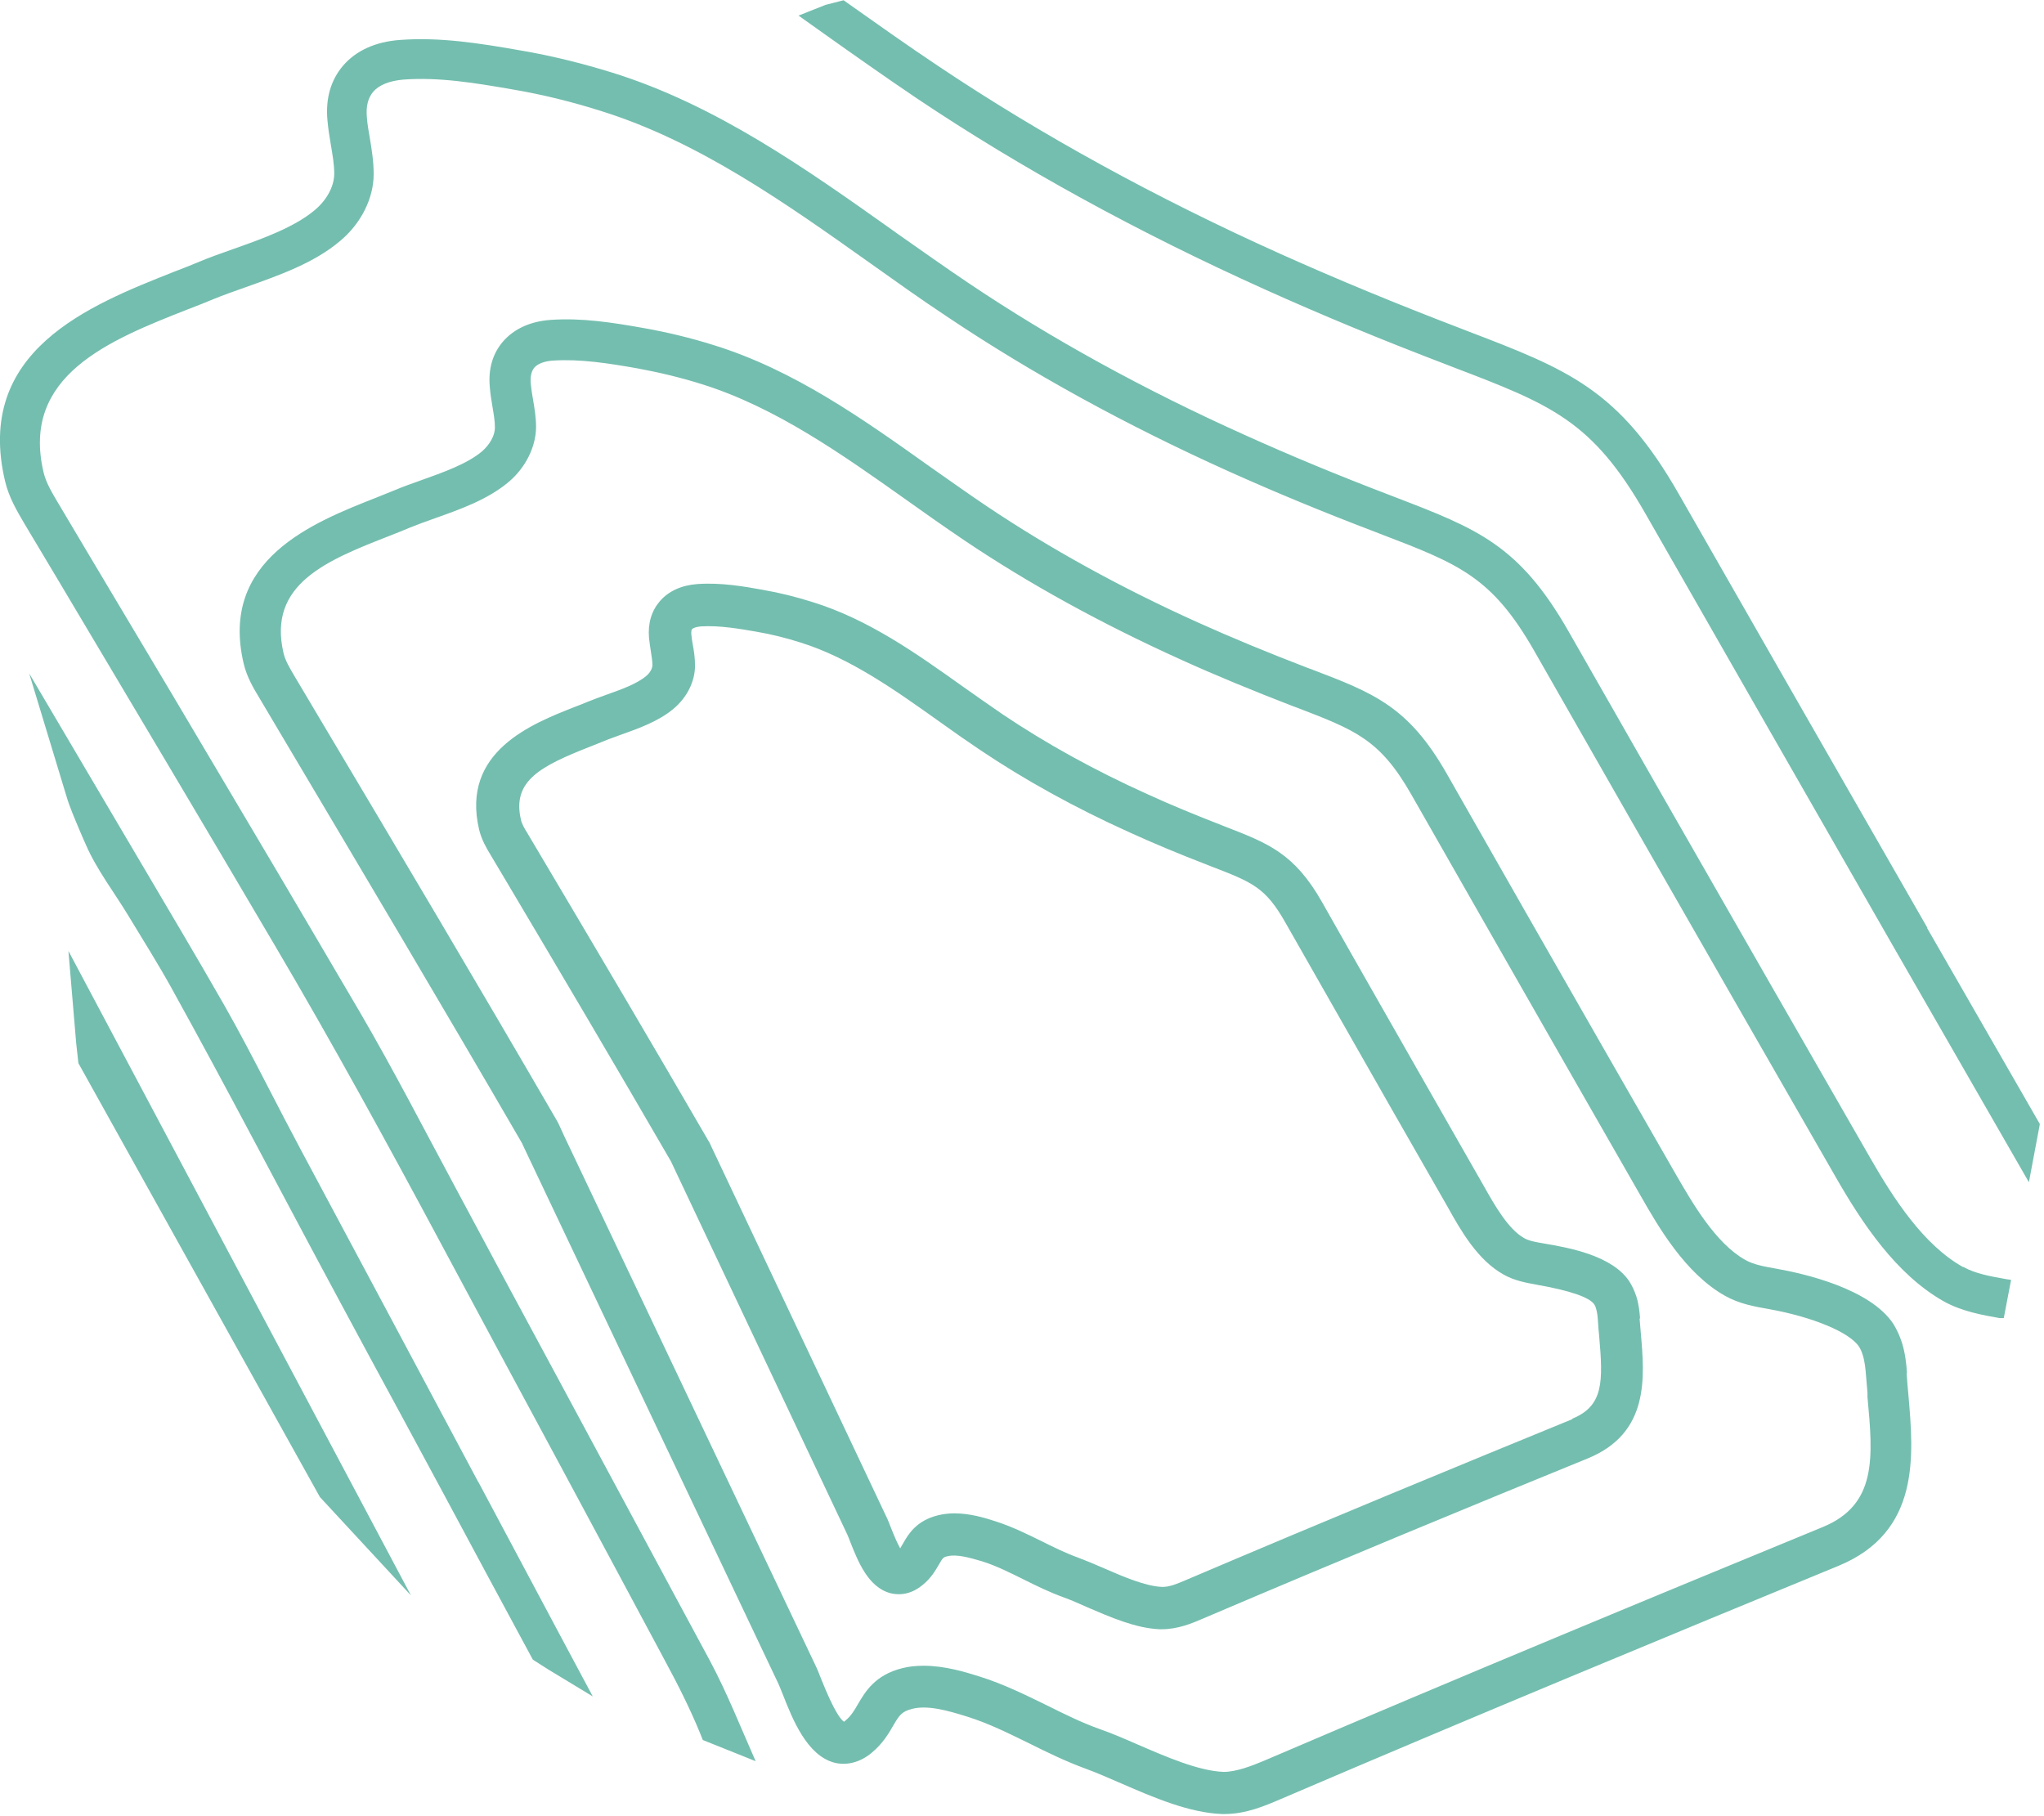 <svg width="358" height="318" viewBox="0 0 358 318" fill="none" xmlns="http://www.w3.org/2000/svg">
<path d="M96.406 56.027C101.864 55.644 107.109 56.453 112.865 57.477C116.915 58.201 121.009 59.182 125.059 60.461C139.087 64.81 151.197 73.424 162.88 81.738C166.248 84.083 169.617 86.513 172.943 88.731C183.943 96.107 196.309 102.929 209.74 108.984C215.794 111.713 222.105 114.314 229.098 117L229.695 117.213C240.653 121.392 246.707 123.737 253.444 135.591C262.356 151.239 271.267 166.887 280.221 182.493L293.653 205.902C296.381 210.592 300.432 217.713 305.677 220.655C307.169 221.508 309.173 221.849 311.092 222.19C315.953 223.043 327.593 225.686 331.644 231.911C332.241 232.892 332.71 233.916 333.093 235.067C333.69 236.943 333.903 238.905 333.989 240.354L333.946 240.567C334.031 241.804 334.117 242.998 334.245 244.234C335.183 254.979 336.377 268.325 321.965 274.252C293.056 286.148 258.817 300.304 224.28 315.099C221.593 316.251 218.225 317.7 214.515 317.7H214.004C208.247 317.487 201.936 314.758 196.351 312.328C194.091 311.347 192.045 310.451 190.169 309.77C186.672 308.49 183.261 306.827 180.276 305.335C176.695 303.587 173.113 301.796 169.404 300.645C165.865 299.536 162.453 298.598 159.767 299.28C157.891 299.749 157.465 300.474 156.441 302.223C155.631 303.63 154.608 305.378 152.647 306.998C150.643 308.661 148.297 309.258 146.123 308.704C141.305 307.424 138.789 301.029 137.126 296.807C136.785 295.955 136.529 295.315 136.316 294.846L91.588 200.572C91.503 200.359 91.418 200.146 91.29 199.975C77.56 176.311 63.404 152.518 49.76 129.536L45.41 122.202C44.429 120.582 43.236 118.578 42.682 116.233C38.375 97.984 54.876 91.502 65.792 87.195C66.943 86.726 68.009 86.3 69.075 85.874C70.482 85.277 72.017 84.723 73.595 84.169C77.645 82.719 81.781 81.269 84.425 79.052C85.789 77.858 86.684 76.28 86.684 74.873C86.684 73.722 86.471 72.528 86.258 71.249C86.045 70.013 85.874 68.903 85.789 67.795C85.491 64.597 86.301 61.911 88.092 59.822C90.01 57.605 92.867 56.283 96.406 56.027ZM111.628 64.512C106.554 63.616 101.608 62.849 96.918 63.148C95.383 63.233 94.147 63.702 93.55 64.427C93.081 65.024 92.867 65.919 92.952 67.113C93.037 68.009 93.165 68.904 93.336 69.842C93.592 71.334 93.891 73.04 93.891 74.831C93.848 78.285 92.057 81.908 89.072 84.424C85.405 87.494 80.715 89.157 76.153 90.777C74.448 91.374 73.083 91.886 71.804 92.397C70.738 92.867 69.587 93.293 68.436 93.762C57.307 98.111 46.775 102.247 49.675 114.442C49.973 115.721 50.783 117.043 51.551 118.365L56.112 126.04C69.799 149.022 83.913 172.772 97.515 196.223C97.728 196.607 97.942 196.99 98.112 197.417C98.581 198.483 99.093 199.549 99.604 200.615L142.797 291.605C143.096 292.202 143.437 293.055 143.82 294.036C146.08 299.707 147.274 301.199 147.828 301.54C147.871 301.498 147.956 301.455 148.084 301.327C149.065 300.517 149.619 299.579 150.259 298.47C151.538 296.296 153.245 293.354 158.019 292.16C159.17 291.861 160.45 291.733 161.771 291.733C165.438 291.733 168.977 292.799 171.536 293.61C175.757 294.931 179.637 296.85 183.389 298.684C186.374 300.176 189.486 301.711 192.599 302.819C194.688 303.544 196.863 304.482 199.208 305.506C204.239 307.68 209.91 310.153 214.302 310.324C216.477 310.324 219.078 309.343 221.508 308.32C256.131 293.482 290.369 279.326 319.278 267.429C328.787 263.507 328.062 255.192 327.081 244.66V243.893C326.996 242.912 326.911 241.889 326.825 240.866C326.74 239.8 326.612 238.392 326.229 237.241C326.058 236.687 325.845 236.218 325.589 235.834C323.926 233.318 317.445 230.632 309.813 229.268C307.382 228.841 304.653 228.372 302.095 226.923C295.145 223 290.455 214.856 287.385 209.483L273.954 186.032C265.042 170.426 256.088 154.778 247.176 139.13C241.676 129.493 237.412 127.873 227.094 123.908L226.497 123.695C219.333 120.923 212.895 118.279 206.798 115.508C193.025 109.283 180.276 102.29 168.935 94.657C165.524 92.355 161.942 89.84 158.787 87.58C147.53 79.607 135.89 71.334 122.927 67.283C119.133 66.089 115.338 65.194 111.628 64.512ZM70.096 6.993C77.046 6.482 83.868 7.547 91.372 8.869C96.617 9.765 101.946 11.086 107.191 12.706C125.44 18.377 141.216 29.592 156.481 40.422L157.249 40.976C161.342 43.832 165.52 46.817 169.656 49.589C184.111 59.31 200.399 68.265 218.051 76.195C225.982 79.777 234.297 83.231 243.464 86.728L244.231 87.025C258.771 92.611 266.062 95.425 274.718 110.562C285.207 128.939 296.677 149.022 309.852 171.962L327.462 202.619C331.683 209.996 336.885 218.012 343.793 221.892H343.878C346.01 223.086 348.739 223.555 351.382 224.024L352.235 224.152L350.956 230.846H350.231C347.332 230.334 343.622 229.695 340.424 227.904C332.067 223.171 326.14 214.217 321.45 206.03L303.84 175.373C290.665 152.433 279.195 132.351 268.706 113.973C261.287 101.011 255.573 98.794 241.758 93.507L240.991 93.208C231.696 89.669 223.253 86.173 215.194 82.549C197.201 74.448 180.572 65.323 165.776 55.388C161.257 52.403 156.609 49.077 152.473 46.135C137.635 35.603 122.328 24.73 105.144 19.4C100.155 17.823 95.124 16.587 90.178 15.734C83.142 14.498 76.832 13.474 70.606 13.943C68.219 14.157 66.385 14.881 65.362 16.075C64.467 17.141 64.083 18.591 64.254 20.51C64.339 21.703 64.552 22.94 64.766 24.134C65.107 26.18 65.447 28.269 65.447 30.486C65.447 34.708 63.273 39.1 59.606 42.17C55.044 46.05 48.989 48.182 43.104 50.272C40.973 51.039 39.097 51.678 37.349 52.403C36.069 52.958 34.705 53.469 33.298 54.023L32.957 54.151C19.185 59.566 3.622 65.749 7.63 82.719C8.056 84.552 9.164 86.386 10.23 88.177L15.731 97.43C25.24 113.334 34.705 129.238 44.128 145.185C50.438 155.802 56.707 166.504 62.974 177.164C69.029 187.525 74.487 198.185 80.158 208.716C86.255 220.144 92.395 231.528 98.535 242.913C104.974 254.851 111.412 266.833 117.85 278.814C120.024 282.822 122.157 286.83 124.332 290.838C127.359 296.509 129.747 302.564 132.348 308.448L123.095 304.739L122.669 303.673C120.878 299.281 118.746 295.06 116.486 290.881C110.431 279.539 104.334 268.24 98.279 256.941C91.244 243.893 84.251 230.888 77.259 217.841C67.878 200.317 58.241 182.707 48.179 165.651C35.771 144.545 23.235 123.524 10.699 102.461L4.304 91.759C2.982 89.499 1.575 87.154 0.893 84.297C-4.523 61.443 15.645 53.469 30.398 47.628C31.891 47.074 33.341 46.476 34.705 45.922C36.581 45.112 38.585 44.43 40.717 43.662C46.047 41.786 51.505 39.825 55.129 36.798C57.261 35.007 58.54 32.619 58.54 30.401C58.54 28.781 58.242 27.118 57.943 25.327C57.688 23.878 57.474 22.471 57.347 21.021C57.005 17.227 57.943 14.028 60.075 11.513C62.335 8.869 65.789 7.292 70.096 6.993ZM16.455 137.169C19.099 141.688 21.785 146.166 24.429 150.685C29.417 159.169 34.449 167.57 39.309 176.098C41.91 180.66 44.341 185.35 46.771 190.041C48.733 193.836 50.694 197.63 52.698 201.383C57.431 210.251 62.163 219.078 66.896 227.946C72.525 238.521 78.153 249.053 83.781 259.584V259.542C88.471 268.368 93.205 277.194 97.895 286.02C99.857 289.73 101.86 293.397 103.822 297.106L96.146 292.459C95.549 292.075 94.995 291.734 94.398 291.35L93.333 290.668L93.119 290.284C90.475 285.381 87.832 280.477 85.188 275.574C80.2 266.236 75.169 256.941 70.138 247.603C66.471 240.866 62.846 234.129 59.222 227.392C49.415 209.185 39.907 190.851 29.887 172.772C27.584 168.637 25.026 164.585 22.553 160.492C20.122 156.441 16.924 152.305 15.048 147.956C14.536 146.848 14.238 146.08 13.896 145.313C13.044 143.266 12.192 141.347 11.595 139.301L5.113 117.939L16.455 137.169ZM122.113 102.29C126.292 101.992 130.385 102.717 133.669 103.314C136.611 103.825 139.467 104.55 142.324 105.446C152.216 108.516 160.616 114.528 168.76 120.326C171.233 122.075 173.493 123.652 175.668 125.145C183.215 130.219 191.7 134.909 200.867 139.045C204.96 140.921 209.31 142.712 214.128 144.588L214.554 144.758C222.144 147.701 226.706 149.449 231.567 158.019C237.664 168.807 243.847 179.594 249.987 190.382L259.922 207.778C261.798 211.104 264.143 215.24 266.914 216.818C267.767 217.329 269.046 217.543 270.283 217.756C274.845 218.523 282.435 219.888 285.42 224.493C285.889 225.26 286.272 226.07 286.571 226.966C287.04 228.373 287.168 229.823 287.253 230.889L287.168 230.931L287.381 233.447C288.063 241.25 288.916 250.971 278.128 255.406C258.259 263.507 234.722 273.229 210.717 283.462C208.755 284.315 206.282 285.338 203.511 285.338H203.084C198.906 285.167 194.429 283.206 190.463 281.501C188.971 280.818 187.564 280.221 186.285 279.752C183.812 278.857 181.552 277.748 179.335 276.64C176.904 275.446 174.474 274.209 172.001 273.442C169.826 272.802 167.566 272.163 165.989 272.546C165.179 272.717 165.136 272.845 164.454 273.996C163.857 275.02 163.089 276.384 161.554 277.62C159.849 279.028 157.887 279.497 155.969 279.028C152.046 278.004 150.255 273.399 148.933 270.073C148.677 269.434 148.549 269.05 148.422 268.794L117.509 203.387C108 186.971 98.278 170.512 88.855 154.651L85.913 149.705C85.231 148.596 84.335 147.06 83.909 145.27C80.712 131.626 93.162 126.765 100.624 123.823C101.434 123.524 102.159 123.226 102.883 122.927C103.907 122.501 105.015 122.117 106.167 121.691C108.81 120.753 111.539 119.772 113.159 118.408C113.842 117.853 114.268 117.086 114.268 116.489C114.268 115.764 114.14 114.997 114.012 114.187C113.884 113.334 113.756 112.524 113.671 111.713C113.458 109.198 114.097 107.023 115.547 105.318C117.082 103.527 119.342 102.504 122.113 102.29ZM71.977 279.411L56.03 262.185L13.732 186.203C13.604 185.095 13.476 183.943 13.349 182.75L11.984 166.547L71.977 279.411ZM132.56 110.648C129.618 110.136 125.994 109.496 122.71 109.709C121.858 109.795 121.389 110.008 121.218 110.178C121.09 110.306 121.048 110.605 121.09 111.159C121.133 111.671 121.218 112.183 121.303 112.694C121.559 114.059 121.73 115.252 121.73 116.574C121.73 119.346 120.323 122.16 117.978 124.121C115.334 126.339 111.965 127.532 108.725 128.684C107.616 129.11 106.678 129.409 105.783 129.792C105.015 130.091 104.248 130.432 103.438 130.73C94.782 134.141 89.623 136.7 91.243 143.565C91.371 144.247 91.883 145.142 92.394 145.952L95.251 150.77C104.76 166.802 114.524 183.304 124.032 199.72C124.203 199.975 124.373 200.274 124.501 200.615L155.244 265.639C155.457 266.023 155.67 266.62 155.926 267.259C156.736 269.348 157.29 270.5 157.674 271.182C157.802 270.926 157.974 270.628 158.186 270.287C159.081 268.709 160.488 266.321 164.283 265.383C165.179 265.17 166.117 265.042 167.14 265.042C169.868 265.042 172.427 265.81 174.261 266.406C177.245 267.345 179.974 268.709 182.575 269.988C184.536 270.969 186.711 272.035 188.843 272.802C190.293 273.357 191.87 273.996 193.491 274.721C196.816 276.171 200.654 277.791 203.425 277.919C204.705 278.004 206.197 277.365 207.604 276.768C232.121 266.321 255.615 256.642 275.399 248.541V248.456C280.9 246.196 280.772 241.932 280.09 234.001C280.004 233.106 279.919 232.253 279.876 231.358C279.834 230.675 279.749 229.823 279.535 229.14C279.45 228.842 279.365 228.629 279.237 228.458C278.427 227.222 275.016 226.028 269.174 225.004C267.341 224.663 265.294 224.322 263.333 223.214C258.77 220.655 255.871 215.539 253.568 211.403L243.634 194.049C237.451 183.218 231.311 172.43 225.171 161.643C221.632 155.375 219.372 154.523 211.953 151.666L211.527 151.495C206.538 149.577 202.061 147.7 197.84 145.782C188.289 141.475 179.42 136.572 171.574 131.285C169.229 129.707 166.841 128.044 164.539 126.381C156.864 120.923 148.933 115.252 140.192 112.524C137.635 111.713 135.076 111.074 132.56 110.648ZM148.771 0.768C153.717 4.264 159.132 8.101 164.377 11.598C182.327 23.622 202.538 34.708 224.369 44.515C234.176 48.906 244.452 53.17 255.836 57.52L256.817 57.903C274.64 64.725 283.552 68.137 294.083 86.6C306.96 109.112 320.775 133.246 337.575 162.496L337.532 162.539L357.274 196.863L355.355 207.053L331.691 165.907C314.891 136.614 301.076 112.481 288.199 89.968C278.861 73.637 271.698 70.866 254.387 64.257L253.406 63.873C241.894 59.481 231.49 55.174 221.555 50.697C199.383 40.72 178.831 29.464 160.582 17.227C155.081 13.517 149.581 9.636 144.294 5.884L139.859 2.729L144.592 0.853L147.748 0.043L148.771 0.768Z" fill="#74BEAF"/>
</svg>
